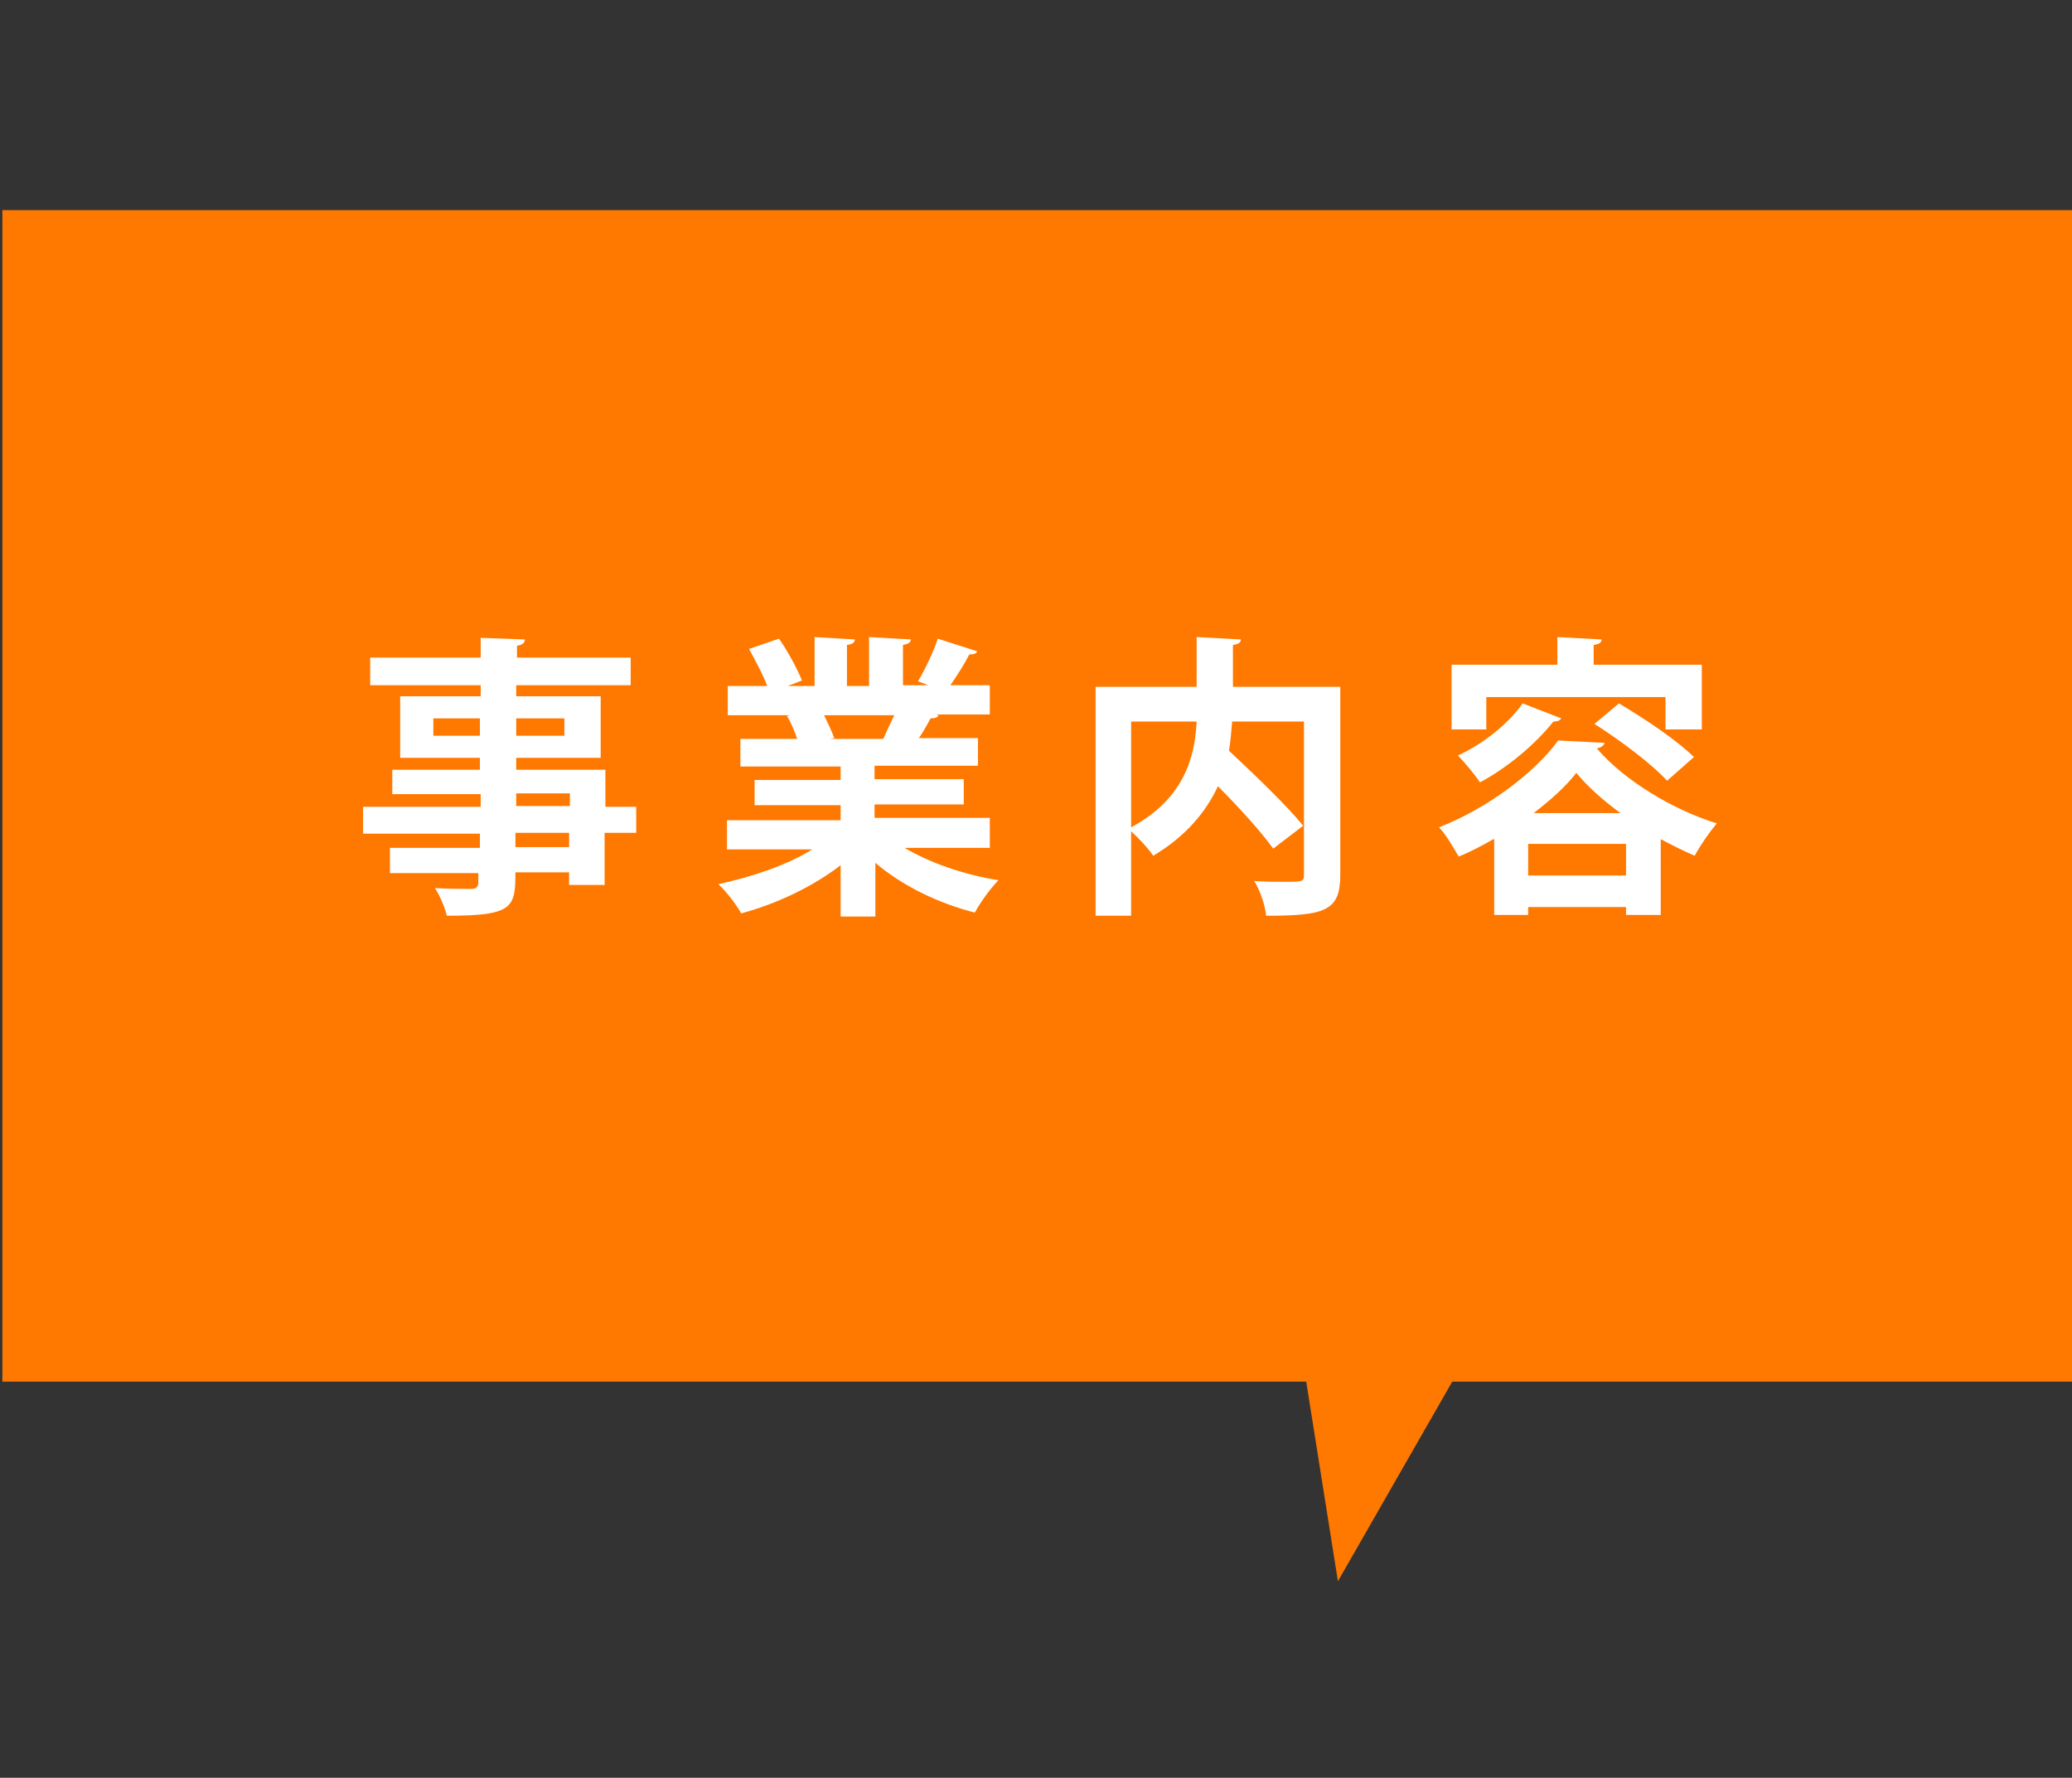 <?xml version="1.0" encoding="utf-8"?>
<!-- Generator: Adobe Illustrator 28.1.0, SVG Export Plug-In . SVG Version: 6.00 Build 0)  -->
<svg version="1.1" id="レイヤー_1" xmlns="http://www.w3.org/2000/svg" xmlns:xlink="http://www.w3.org/1999/xlink" x="0px"
	 y="0px" viewBox="0 0 262.5 225.2" style="enable-background:new 0 0 262.5 225.2;" xml:space="preserve">
<rect x="0" y="0" width="262.5" height="225.2" fill="#333333" stroke="none"/>
<style type="text/css">
	.st0{fill:#FF7800;}
	.st1{fill:#FFFFFF;}
</style>
<g>
	
		<rect x="0.2" y="26.7" transform="matrix(-1 -4.484780e-11 4.484780e-11 -1 263 201.718)" class="st0" width="262.5" height="148.4"/>
	<polyline class="st0" points="191.5,161.9 169.5,200.3 163.4,161.9 	"/>
</g>
<g>
	<g>
		<path class="st1" d="M80.6,102.1v3.4h-4v6.6h-4.5v-1.6h-6.8c0,4.5-0.3,5.5-8.7,5.5c-0.2-1-0.9-2.6-1.5-3.5c1.8,0.1,4,0.1,4.6,0.1
			c0.7,0,0.9-0.3,0.9-0.9v-1.1H49.4v-3.2h11.4v-1.8H46v-3.4h14.9v-1.6H49.7v-3.1h11.1V96H50.7v-7.8h10.2v-1.4h-14v-3.5h14v-2.5
			l5.6,0.2c0,0.4-0.3,0.7-1,0.8v1.5h14.4v3.5H65.4v1.4h10.7V96H65.4v1.5h11.3v4.7H80.6z M54.9,93.2h5.9V91h-5.9V93.2z M71.5,91h-6.1
			v2.2h6.1V91z M65.4,100.5v1.6h6.8v-1.6H65.4z M72.1,107.3v-1.8h-6.8v1.8H72.1z"/>
		<path class="st1" d="M125.5,107.4h-10.9c3.2,1.9,7.5,3.4,11.9,4.1c-1,1-2.3,2.8-3,4.1c-4.7-1.2-9.2-3.4-12.6-6.3v6.8h-4.4v-6.5
			c-3.5,2.7-8.1,4.9-12.6,6.1c-0.6-1.1-1.9-2.8-2.9-3.7c4.2-0.9,8.7-2.4,11.9-4.4H92.1v-3.7h14.4V102H95.6v-3.2h10.9v-1.7H93.8v-3.5
			h7.2c-0.3-0.9-0.8-2.1-1.3-2.9l0.4-0.1v0l-7.9,0v-3.7h5c-0.5-1.4-1.5-3.2-2.3-4.7l3.8-1.3c1.1,1.6,2.3,3.8,2.9,5.3l-1.8,0.7h3.4
			v-6.2l5.1,0.3c0,0.4-0.3,0.6-1,0.7v5.2h2.8v-6.2l5.3,0.3c0,0.4-0.4,0.6-1,0.7v5.1h3.2l-1.3-0.5c0.9-1.5,2-3.8,2.5-5.4l5,1.6
			c-0.1,0.3-0.4,0.4-1,0.4c-0.6,1.2-1.5,2.6-2.4,3.9h5v3.7h-6.8l0.3,0.1c-0.1,0.3-0.5,0.4-1,0.4c-0.4,0.7-0.9,1.7-1.5,2.5h7.5v3.5
			h-13.1v1.7h11.3v3.2h-11.3v1.7h14.6V107.4z M111.9,93.6c0.4-0.9,0.9-2,1.4-3h-8.9c0.5,1,1,2.1,1.3,2.9l-0.6,0.1v0L111.9,93.6z"/>
		<path class="st1" d="M169.8,87v23.8c0,4.6-1.9,5.2-9.4,5.2c-0.1-1.3-0.8-3.3-1.5-4.4c1.3,0.1,2.8,0.1,3.8,0.1c2.3,0,2.5,0,2.5-0.9
			V91.4h-9.1c-0.1,1.2-0.2,2.5-0.4,3.7c3.2,3,7.3,6.9,9.4,9.5l-3.8,2.9c-1.5-2.1-4.3-5.2-7-7.9c-1.5,3.2-4,6.3-8.2,8.8
			c-0.6-0.9-1.8-2.2-2.8-3.1V116h-4.5V87h12.8v-6.3l5.6,0.3c0,0.4-0.3,0.6-1,0.7V87H169.8z M143.3,91.4v13.4
			c6.7-3.6,8.1-8.9,8.3-13.4H143.3z"/>
		<path class="st1" d="M189.2,106.3c-1.4,0.8-2.9,1.6-4.4,2.2c-0.6-1-1.6-2.8-2.5-3.7c6.2-2.4,12.2-7,15.1-11l5.9,0.3
			c-0.1,0.3-0.4,0.6-1,0.7c3.5,4.1,9.7,7.8,15.2,9.5c-1,1.2-2.1,2.8-2.8,4.1c-1.4-0.6-2.8-1.3-4.3-2.1v9.6H206v-1h-12.4v1h-4.3
			V106.3z M188.3,88.3v4.1h-4.4v-8.2h13.4v-3.5l5.6,0.3c0,0.4-0.3,0.6-1,0.7v2.5h13.7v8.2h-4.6v-4.1H188.3z M197.8,91
			c-0.2,0.3-0.5,0.4-1,0.4c-2.3,2.9-5.9,5.9-9.3,7.7c-0.6-0.9-2-2.6-2.8-3.4c3.1-1.4,6.4-4,8.2-6.6L197.8,91z M193.6,110.9H206v-4
			h-12.4V110.9z M205.3,103c-2.2-1.6-4.2-3.4-5.6-5.1c-1.3,1.7-3.2,3.4-5.4,5.1H205.3z M211.2,98.9c-1.9-2.1-5.9-5.1-9.2-7.2
			l3.1-2.6c3.2,1.9,7.4,4.7,9.5,6.8L211.2,98.9z"/>
	</g>
</g>
</svg>
